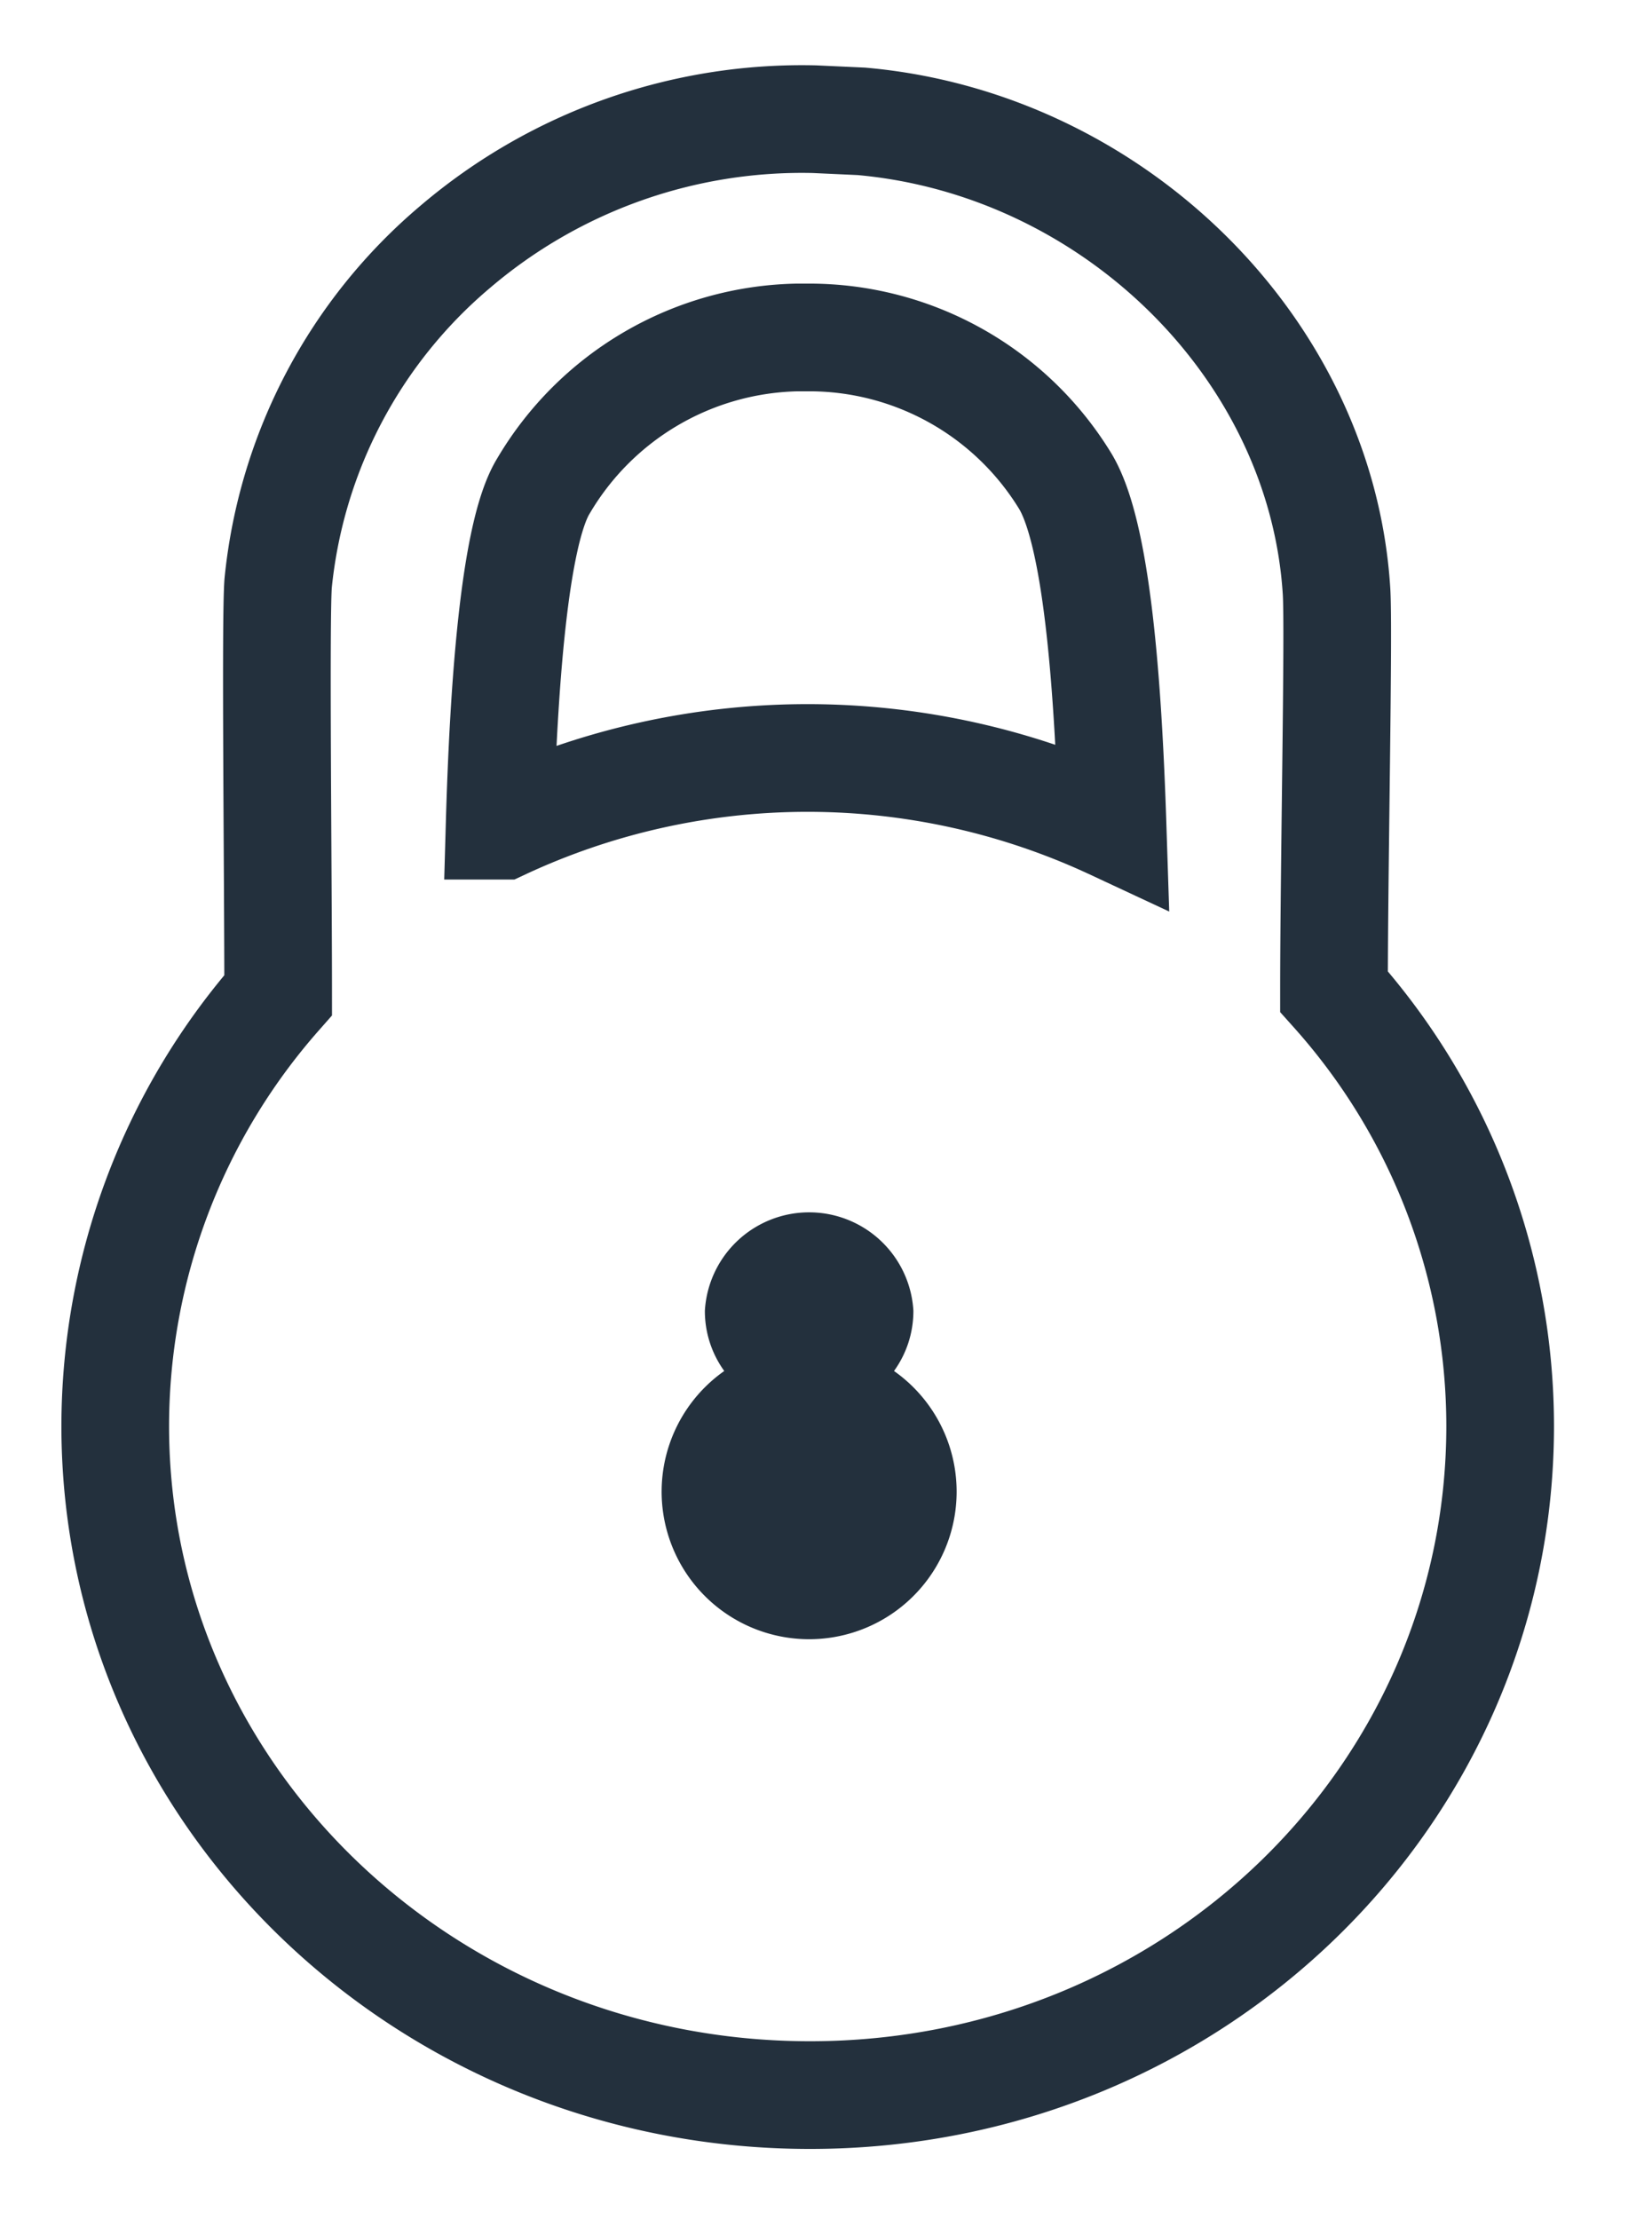 <svg xmlns="http://www.w3.org/2000/svg" width="16.24mm" height="21.81mm" viewBox="0 0 46.03 61.82">
  <defs>
    <style>
      .cls-1 {
        fill: none;
        stroke: #23303d;
        stroke-miterlimit: 10;
        stroke-width: 3px;
      }

      .cls-2 {
        fill: #23303d;
        fill-rule: evenodd;
      }
    </style>
  </defs>
  <g id="ELEMENTS">
    <path class="cls-1" d="M37.17,27.62c0-3.47.14-10.1.07-11.16C36.81,9.69,31,4,24,3.38l-1.31-.06a14.89,14.89,0,0,0-10,3.55,14.09,14.09,0,0,0-4.94,9.37c-.08,1,0,8.15,0,11.48a18.18,18.18,0,0,0-4.54,12c0,10.3,8.67,18.64,19.36,18.64S41.8,50,41.8,39.72A18.16,18.16,0,0,0,37.17,27.62ZM13.92,23c.11-3.88.41-8.14,1.22-9.46A8.4,8.4,0,0,1,22.22,9.4h.31a8.36,8.36,0,0,1,7.15,4C30.56,14.85,30.87,19,31,23a20.1,20.1,0,0,0-17,0Z"/>
    <path class="cls-2" d="M24.91,38.19a2.85,2.85,0,0,0,.54-1.68,2.91,2.91,0,0,0-5.81,0,2.85,2.85,0,0,0,.54,1.68,4.11,4.11,0,1,0,4.73,0Z"/>
  </g>
</svg>
